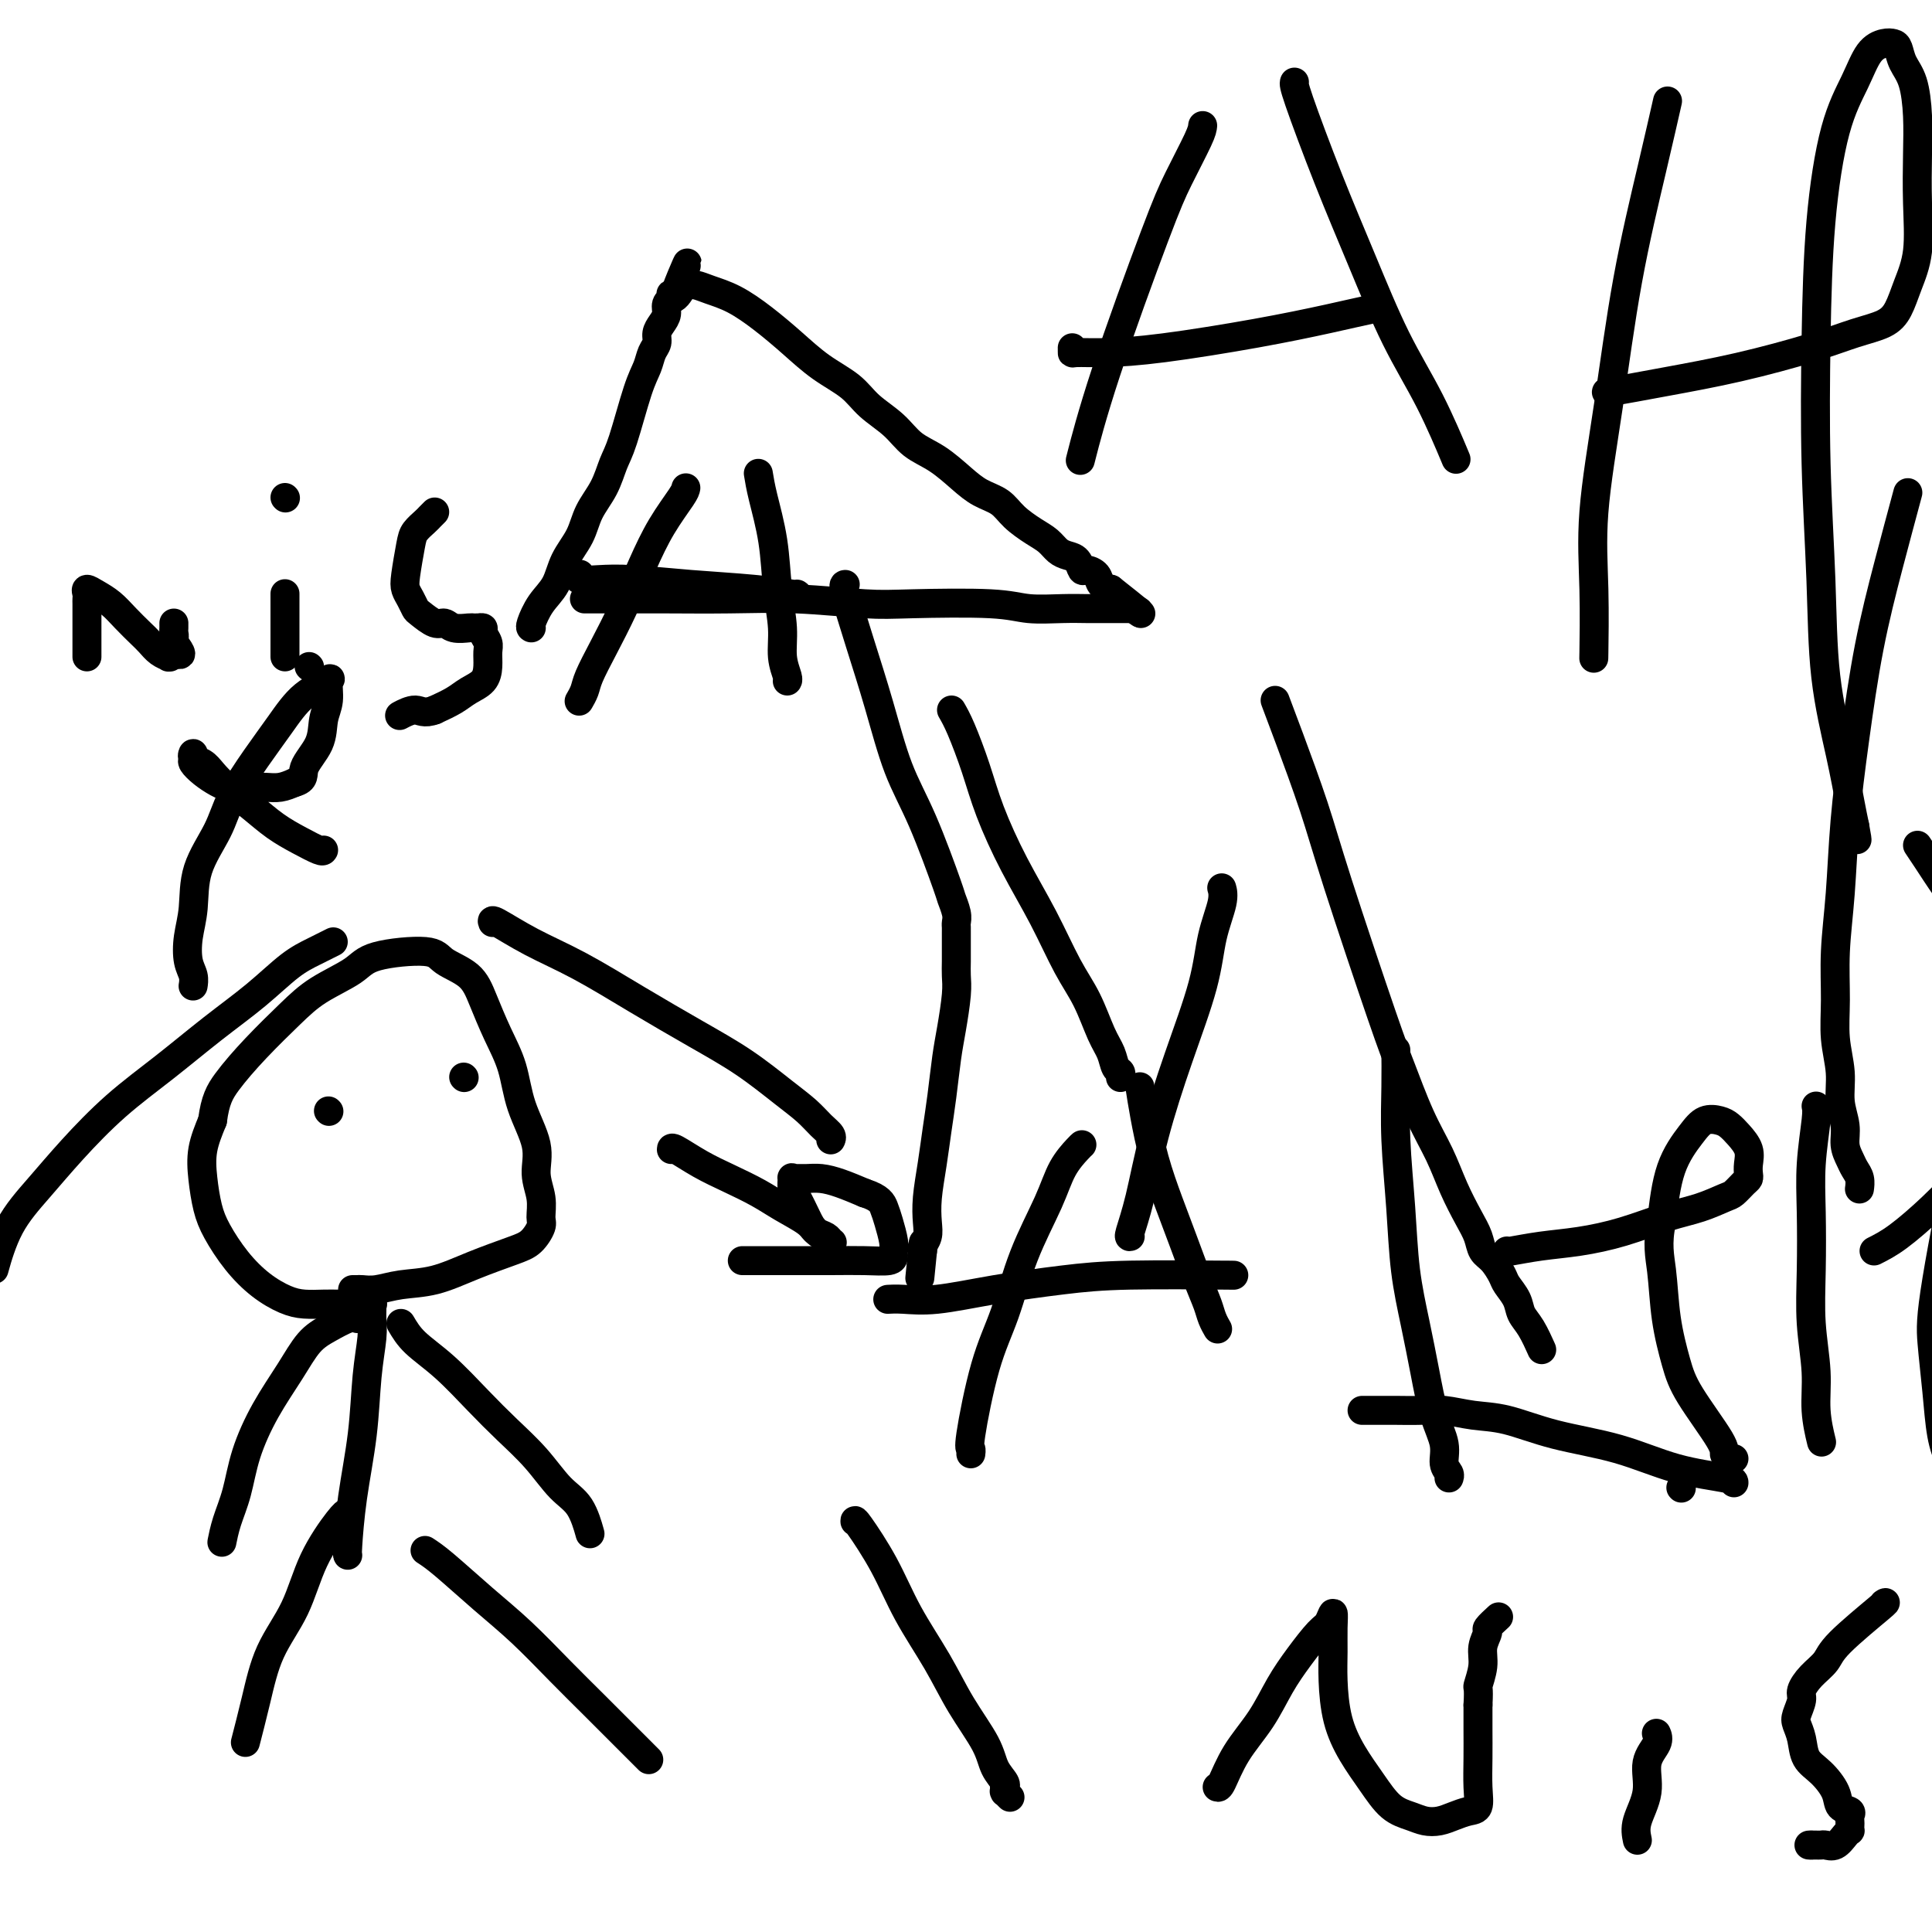 <svg viewBox='0 0 400 400' version='1.1' xmlns='http://www.w3.org/2000/svg' xmlns:xlink='http://www.w3.org/1999/xlink'><g fill='none' stroke='#000000' stroke-width='6' stroke-linecap='round' stroke-linejoin='round'><path d='M175,121c-0.243,0.018 -0.486,0.037 0,2c0.486,1.963 1.700,5.872 3,10c1.300,4.128 2.687,8.477 4,13c1.313,4.523 2.552,9.222 4,13c1.448,3.778 3.106,6.637 5,11c1.894,4.363 4.024,10.229 5,13c0.976,2.771 0.797,2.445 1,3c0.203,0.555 0.786,1.990 1,3c0.214,1.010 0.057,1.594 0,2c-0.057,0.406 -0.015,0.634 0,1c0.015,0.366 0.004,0.870 0,1c-0.004,0.130 -0.001,-0.114 0,0c0.001,0.114 0.000,0.586 0,1c-0.000,0.414 0.001,0.772 0,1c-0.001,0.228 -0.003,0.328 0,1c0.003,0.672 0.012,1.915 0,3c-0.012,1.085 -0.045,2.010 0,3c0.045,0.990 0.167,2.044 0,4c-0.167,1.956 -0.622,4.814 -1,7c-0.378,2.186 -0.679,3.700 -1,6c-0.321,2.300 -0.661,5.385 -1,8c-0.339,2.615 -0.678,4.759 -1,7c-0.322,2.241 -0.626,4.579 -1,7c-0.374,2.421 -0.819,4.925 -1,7c-0.181,2.075 -0.100,3.721 0,5c0.100,1.279 0.219,2.190 0,3c-0.219,0.810 -0.777,1.517 -1,2c-0.223,0.483 -0.112,0.741 0,1'/><path d='M191,259c-1.089,10.889 -0.311,3.111 0,0c0.311,-3.111 0.156,-1.556 0,0'/><path d='M121,124c-0.036,-0.001 -0.072,-0.001 1,0c1.072,0.001 3.251,0.004 6,0c2.749,-0.004 6.069,-0.015 10,0c3.931,0.015 8.473,0.056 13,0c4.527,-0.056 9.040,-0.207 14,0c4.960,0.207 10.366,0.774 14,1c3.634,0.226 5.494,0.113 10,0c4.506,-0.113 11.658,-0.226 16,0c4.342,0.226 5.873,0.793 8,1c2.127,0.207 4.849,0.056 7,0c2.151,-0.056 3.729,-0.015 5,0c1.271,0.015 2.234,0.004 3,0c0.766,-0.004 1.333,-0.001 2,0c0.667,0.001 1.433,0.000 2,0c0.567,-0.000 0.937,-0.000 1,0c0.063,0.000 -0.179,0.000 0,0c0.179,-0.000 0.779,-0.000 1,0c0.221,0.000 0.063,0.000 0,0c-0.063,-0.000 -0.032,-0.000 0,0'/><path d='M110,130c-0.146,-0.059 -0.292,-0.118 0,-1c0.292,-0.882 1.022,-2.587 2,-4c0.978,-1.413 2.205,-2.533 3,-4c0.795,-1.467 1.158,-3.281 2,-5c0.842,-1.719 2.164,-3.342 3,-5c0.836,-1.658 1.186,-3.349 2,-5c0.814,-1.651 2.092,-3.260 3,-5c0.908,-1.740 1.447,-3.611 2,-5c0.553,-1.389 1.119,-2.298 2,-5c0.881,-2.702 2.078,-7.199 3,-10c0.922,-2.801 1.570,-3.905 2,-5c0.430,-1.095 0.641,-2.180 1,-3c0.359,-0.820 0.866,-1.375 1,-2c0.134,-0.625 -0.104,-1.320 0,-2c0.104,-0.680 0.550,-1.344 1,-2c0.450,-0.656 0.906,-1.304 1,-2c0.094,-0.696 -0.172,-1.441 0,-2c0.172,-0.559 0.782,-0.934 1,-1c0.218,-0.066 0.045,0.176 0,0c-0.045,-0.176 0.040,-0.769 0,-1c-0.040,-0.231 -0.203,-0.101 0,0c0.203,0.101 0.772,0.172 1,0c0.228,-0.172 0.114,-0.586 0,-1'/><path d='M140,60c4.581,-10.845 1.034,-2.958 0,0c-1.034,2.958 0.447,0.988 1,0c0.553,-0.988 0.180,-0.994 0,-1c-0.180,-0.006 -0.167,-0.011 0,0c0.167,0.011 0.490,0.039 1,0c0.510,-0.039 1.209,-0.143 2,0c0.791,0.143 1.676,0.534 3,1c1.324,0.466 3.089,1.009 5,2c1.911,0.991 3.969,2.431 6,4c2.031,1.569 4.034,3.265 6,5c1.966,1.735 3.893,3.507 6,5c2.107,1.493 4.393,2.705 6,4c1.607,1.295 2.534,2.671 4,4c1.466,1.329 3.473,2.611 5,4c1.527,1.389 2.576,2.885 4,4c1.424,1.115 3.223,1.848 5,3c1.777,1.152 3.532,2.721 5,4c1.468,1.279 2.648,2.268 4,3c1.352,0.732 2.876,1.208 4,2c1.124,0.792 1.848,1.900 3,3c1.152,1.100 2.732,2.191 4,3c1.268,0.809 2.224,1.335 3,2c0.776,0.665 1.373,1.470 2,2c0.627,0.530 1.285,0.785 2,1c0.715,0.215 1.486,0.390 2,1c0.514,0.610 0.770,1.655 1,2c0.230,0.345 0.433,-0.011 1,0c0.567,0.011 1.499,0.387 2,1c0.501,0.613 0.572,1.461 1,2c0.428,0.539 1.214,0.770 2,1'/><path d='M230,122c11.417,9.000 3.958,3.500 2,2c-1.958,-1.500 1.583,1.000 3,2c1.417,1.000 0.708,0.500 0,0'/><path d='M264,145c0.787,2.081 1.574,4.162 3,8c1.426,3.838 3.490,9.434 5,14c1.510,4.566 2.466,8.102 5,16c2.534,7.898 6.645,20.158 9,27c2.355,6.842 2.952,8.266 4,11c1.048,2.734 2.547,6.780 4,10c1.453,3.220 2.861,5.615 4,8c1.139,2.385 2.010,4.759 3,7c0.990,2.241 2.101,4.348 3,6c0.899,1.652 1.588,2.851 2,4c0.412,1.149 0.548,2.250 1,3c0.452,0.750 1.220,1.149 2,2c0.780,0.851 1.574,2.155 2,3c0.426,0.845 0.486,1.232 1,2c0.514,0.768 1.483,1.916 2,3c0.517,1.084 0.582,2.105 1,3c0.418,0.895 1.190,1.664 2,3c0.810,1.336 1.660,3.239 2,4c0.340,0.761 0.170,0.381 0,0'/><path d='M395,102c-1.314,4.880 -2.628,9.760 -4,15c-1.372,5.240 -2.802,10.841 -4,17c-1.198,6.159 -2.163,12.875 -3,19c-0.837,6.125 -1.546,11.658 -2,17c-0.454,5.342 -0.654,10.493 -1,15c-0.346,4.507 -0.840,8.371 -1,12c-0.160,3.629 0.014,7.023 0,10c-0.014,2.977 -0.215,5.539 0,8c0.215,2.461 0.845,4.823 1,7c0.155,2.177 -0.166,4.169 0,6c0.166,1.831 0.819,3.501 1,5c0.181,1.499 -0.109,2.826 0,4c0.109,1.174 0.618,2.196 1,3c0.382,0.804 0.639,1.391 1,2c0.361,0.609 0.828,1.241 1,2c0.172,0.759 0.049,1.645 0,2c-0.049,0.355 -0.025,0.177 0,0'/><path d='M177,315c-0.032,-0.246 -0.065,-0.491 1,1c1.065,1.491 3.227,4.719 5,8c1.773,3.281 3.156,6.615 5,10c1.844,3.385 4.148,6.823 6,10c1.852,3.177 3.253,6.095 5,9c1.747,2.905 3.841,5.797 5,8c1.159,2.203 1.382,3.718 2,5c0.618,1.282 1.630,2.330 2,3c0.370,0.670 0.098,0.963 0,1c-0.098,0.037 -0.023,-0.183 0,0c0.023,0.183 -0.008,0.767 0,1c0.008,0.233 0.054,0.114 0,0c-0.054,-0.114 -0.207,-0.223 0,0c0.207,0.223 0.773,0.778 1,1c0.227,0.222 0.113,0.111 0,0'/><path d='M72,322c-0.059,-0.025 -0.117,-0.050 0,-2c0.117,-1.950 0.410,-5.824 1,-10c0.590,-4.176 1.479,-8.652 2,-13c0.521,-4.348 0.675,-8.566 1,-12c0.325,-3.434 0.821,-6.083 1,-8c0.179,-1.917 0.042,-3.102 0,-4c-0.042,-0.898 0.010,-1.509 0,-2c-0.010,-0.491 -0.082,-0.864 0,-1c0.082,-0.136 0.318,-0.036 0,0c-0.318,0.036 -1.189,0.010 -2,0c-0.811,-0.010 -1.560,-0.002 -2,0c-0.440,0.002 -0.570,-0.001 -1,0c-0.430,0.001 -1.160,0.007 -2,0c-0.840,-0.007 -1.792,-0.026 -3,0c-1.208,0.026 -2.673,0.097 -4,0c-1.327,-0.097 -2.516,-0.362 -4,-1c-1.484,-0.638 -3.263,-1.649 -5,-3c-1.737,-1.351 -3.434,-3.041 -5,-5c-1.566,-1.959 -3.003,-4.185 -4,-6c-0.997,-1.815 -1.556,-3.218 -2,-5c-0.444,-1.782 -0.773,-3.941 -1,-6c-0.227,-2.059 -0.350,-4.017 0,-6c0.350,-1.983 1.175,-3.992 2,-6'/><path d='M44,232c0.565,-4.268 1.478,-5.937 3,-8c1.522,-2.063 3.653,-4.521 6,-7c2.347,-2.479 4.909,-4.981 7,-7c2.091,-2.019 3.712,-3.555 6,-5c2.288,-1.445 5.242,-2.800 7,-4c1.758,-1.200 2.319,-2.245 5,-3c2.681,-0.755 7.484,-1.218 10,-1c2.516,0.218 2.747,1.118 4,2c1.253,0.882 3.527,1.744 5,3c1.473,1.256 2.143,2.904 3,5c0.857,2.096 1.899,4.639 3,7c1.101,2.361 2.260,4.539 3,7c0.740,2.461 1.059,5.205 2,8c0.941,2.795 2.502,5.640 3,8c0.498,2.360 -0.068,4.236 0,6c0.068,1.764 0.770,3.416 1,5c0.230,1.584 -0.011,3.098 0,4c0.011,0.902 0.273,1.191 0,2c-0.273,0.809 -1.083,2.139 -2,3c-0.917,0.861 -1.943,1.254 -4,2c-2.057,0.746 -5.147,1.846 -8,3c-2.853,1.154 -5.471,2.362 -8,3c-2.529,0.638 -4.968,0.707 -7,1c-2.032,0.293 -3.655,0.811 -5,1c-1.345,0.189 -2.412,0.051 -3,0c-0.588,-0.051 -0.697,-0.014 -1,0c-0.303,0.014 -0.801,0.004 -1,0c-0.199,-0.004 -0.100,-0.002 0,0'/><path d='M68,230c0.000,0.000 0.100,0.100 0.1,0.1'/><path d='M96,223c0.000,0.000 0.100,0.100 0.1,0.1'/><path d='M83,274c0.763,1.298 1.526,2.596 3,4c1.474,1.404 3.661,2.914 6,5c2.339,2.086 4.832,4.747 7,7c2.168,2.253 4.010,4.097 6,6c1.990,1.903 4.127,3.866 6,6c1.873,2.134 3.481,4.438 5,6c1.519,1.562 2.947,2.382 4,4c1.053,1.618 1.729,4.034 2,5c0.271,0.966 0.135,0.483 0,0'/><path d='M74,273c-0.490,-0.171 -0.980,-0.342 -2,0c-1.020,0.342 -2.570,1.197 -4,2c-1.430,0.803 -2.739,1.553 -4,3c-1.261,1.447 -2.474,3.590 -4,6c-1.526,2.410 -3.365,5.088 -5,8c-1.635,2.912 -3.065,6.059 -4,9c-0.935,2.941 -1.375,5.678 -2,8c-0.625,2.322 -1.436,4.231 -2,6c-0.564,1.769 -0.883,3.399 -1,4c-0.117,0.601 -0.034,0.172 0,0c0.034,-0.172 0.017,-0.086 0,0'/><path d='M88,321c0.974,0.634 1.948,1.269 4,3c2.052,1.731 5.181,4.559 8,7c2.819,2.441 5.327,4.493 8,7c2.673,2.507 5.512,5.467 8,8c2.488,2.533 4.626,4.638 7,7c2.374,2.362 4.985,4.982 7,7c2.015,2.018 3.433,3.434 4,4c0.567,0.566 0.284,0.283 0,0'/><path d='M72,313c-0.365,0.187 -0.730,0.374 -2,2c-1.270,1.626 -3.444,4.693 -5,8c-1.556,3.307 -2.494,6.856 -4,10c-1.506,3.144 -3.579,5.884 -5,9c-1.421,3.116 -2.190,6.608 -3,10c-0.810,3.392 -1.660,6.683 -2,8c-0.340,1.317 -0.170,0.658 0,0'/><path d='M67,176c-0.090,0.161 -0.180,0.321 -1,0c-0.820,-0.321 -2.369,-1.125 -4,-2c-1.631,-0.875 -3.343,-1.821 -5,-3c-1.657,-1.179 -3.261,-2.592 -5,-4c-1.739,-1.408 -3.615,-2.813 -5,-4c-1.385,-1.187 -2.280,-2.157 -3,-3c-0.720,-0.843 -1.266,-1.558 -2,-2c-0.734,-0.442 -1.656,-0.610 -2,-1c-0.344,-0.390 -0.111,-1.002 0,-1c0.111,0.002 0.101,0.617 0,1c-0.101,0.383 -0.291,0.533 0,1c0.291,0.467 1.064,1.249 2,2c0.936,0.751 2.035,1.470 3,2c0.965,0.530 1.794,0.871 3,1c1.206,0.129 2.787,0.045 4,0c1.213,-0.045 2.057,-0.051 3,0c0.943,0.051 1.984,0.157 3,0c1.016,-0.157 2.008,-0.579 3,-1'/><path d='M61,162c2.294,-0.599 1.528,-1.597 2,-3c0.472,-1.403 2.183,-3.211 3,-5c0.817,-1.789 0.740,-3.559 1,-5c0.260,-1.441 0.857,-2.555 1,-4c0.143,-1.445 -0.168,-3.223 0,-4c0.168,-0.777 0.817,-0.555 0,0c-0.817,0.555 -3.098,1.443 -5,3c-1.902,1.557 -3.424,3.782 -5,6c-1.576,2.218 -3.206,4.430 -5,7c-1.794,2.570 -3.752,5.498 -5,8c-1.248,2.502 -1.785,4.578 -3,7c-1.215,2.422 -3.106,5.190 -4,8c-0.894,2.810 -0.789,5.660 -1,8c-0.211,2.340 -0.736,4.168 -1,6c-0.264,1.832 -0.267,3.668 0,5c0.267,1.332 0.803,2.161 1,3c0.197,0.839 0.053,1.687 0,2c-0.053,0.313 -0.015,0.089 0,0c0.015,-0.089 0.008,-0.045 0,0'/><path d='M197,147c0.567,0.987 1.133,1.974 2,4c0.867,2.026 2.034,5.089 3,8c0.966,2.911 1.732,5.668 3,9c1.268,3.332 3.039,7.238 5,11c1.961,3.762 4.112,7.381 6,11c1.888,3.619 3.514,7.239 5,10c1.486,2.761 2.833,4.662 4,7c1.167,2.338 2.155,5.114 3,7c0.845,1.886 1.547,2.884 2,4c0.453,1.116 0.657,2.352 1,3c0.343,0.648 0.824,0.710 1,1c0.176,0.290 0.047,0.809 0,1c-0.047,0.191 -0.014,0.055 0,0c0.014,-0.055 0.007,-0.027 0,0'/><path d='M397,175c0.524,0.772 1.047,1.545 2,3c0.953,1.455 2.334,3.594 4,6c1.666,2.406 3.616,5.079 5,8c1.384,2.921 2.203,6.090 3,9c0.797,2.910 1.571,5.559 2,8c0.429,2.441 0.511,4.673 1,7c0.489,2.327 1.385,4.750 2,7c0.615,2.250 0.949,4.329 1,6c0.051,1.671 -0.183,2.935 0,4c0.183,1.065 0.781,1.931 1,3c0.219,1.069 0.059,2.343 0,3c-0.059,0.657 -0.016,0.698 0,1c0.016,0.302 0.004,0.864 0,1c-0.004,0.136 -0.001,-0.156 0,0c0.001,0.156 0.000,0.759 0,1c-0.000,0.241 -0.000,0.121 0,0'/><path d='M18,136c0.000,-1.090 0.000,-2.180 0,-3c-0.000,-0.820 -0.000,-1.372 0,-2c0.000,-0.628 0.000,-1.334 0,-2c-0.000,-0.666 -0.001,-1.293 0,-2c0.001,-0.707 0.006,-1.493 0,-2c-0.006,-0.507 -0.021,-0.733 0,-1c0.021,-0.267 0.077,-0.574 0,-1c-0.077,-0.426 -0.288,-0.970 0,-1c0.288,-0.030 1.074,0.453 2,1c0.926,0.547 1.991,1.158 3,2c1.009,0.842 1.963,1.914 3,3c1.037,1.086 2.159,2.186 3,3c0.841,0.814 1.402,1.343 2,2c0.598,0.657 1.235,1.441 2,2c0.765,0.559 1.659,0.892 2,1c0.341,0.108 0.130,-0.009 0,0c-0.130,0.009 -0.180,0.146 0,0c0.180,-0.146 0.590,-0.573 1,-1'/><path d='M36,135c2.785,1.606 0.746,-0.880 0,-2c-0.746,-1.120 -0.200,-0.875 0,-1c0.200,-0.125 0.054,-0.622 0,-1c-0.054,-0.378 -0.014,-0.637 0,-1c0.014,-0.363 0.004,-0.828 0,-1c-0.004,-0.172 -0.001,-0.049 0,0c0.001,0.049 0.001,0.025 0,0'/><path d='M64,138c0.000,0.000 0.100,0.100 0.1,0.1'/><path d='M59,136c0.000,-0.244 0.000,-0.488 0,-1c0.000,-0.512 -0.000,-1.293 0,-2c0.000,-0.707 -0.000,-1.341 0,-2c0.000,-0.659 0.000,-1.343 0,-2c0.000,-0.657 0.000,-1.286 0,-2c0.000,-0.714 0.000,-1.512 0,-2c-0.000,-0.488 0.000,-0.667 0,-1c0.000,-0.333 0.000,-0.820 0,-1c0.000,-0.180 0.000,-0.051 0,0c0.000,0.051 0.000,0.026 0,0'/><path d='M59,103c0.000,0.000 0.100,0.100 0.1,0.1'/><path d='M90,106c-0.364,0.357 -0.728,0.715 -1,1c-0.272,0.285 -0.452,0.499 -1,1c-0.548,0.501 -1.465,1.289 -2,2c-0.535,0.711 -0.690,1.346 -1,3c-0.310,1.654 -0.775,4.326 -1,6c-0.225,1.674 -0.208,2.351 0,3c0.208,0.649 0.608,1.269 1,2c0.392,0.731 0.775,1.573 1,2c0.225,0.427 0.291,0.440 1,1c0.709,0.560 2.059,1.667 3,2c0.941,0.333 1.472,-0.107 2,0c0.528,0.107 1.055,0.761 2,1c0.945,0.239 2.310,0.064 3,0c0.690,-0.064 0.706,-0.015 1,0c0.294,0.015 0.867,-0.004 1,0c0.133,0.004 -0.175,0.031 0,0c0.175,-0.031 0.832,-0.119 1,0c0.168,0.119 -0.152,0.444 0,1c0.152,0.556 0.778,1.342 1,2c0.222,0.658 0.041,1.187 0,2c-0.041,0.813 0.058,1.908 0,3c-0.058,1.092 -0.273,2.179 -1,3c-0.727,0.821 -1.965,1.375 -3,2c-1.035,0.625 -1.867,1.321 -3,2c-1.133,0.679 -2.566,1.339 -4,2'/><path d='M90,147c-2.271,0.868 -2.949,0.037 -4,0c-1.051,-0.037 -2.475,0.721 -3,1c-0.525,0.279 -0.150,0.080 0,0c0.150,-0.080 0.075,-0.040 0,0'/><path d='M142,101c-0.066,0.350 -0.131,0.699 -1,2c-0.869,1.301 -2.541,3.552 -4,6c-1.459,2.448 -2.705,5.092 -4,8c-1.295,2.908 -2.638,6.079 -4,9c-1.362,2.921 -2.743,5.592 -4,8c-1.257,2.408 -2.388,4.553 -3,6c-0.612,1.447 -0.703,2.197 -1,3c-0.297,0.803 -0.799,1.658 -1,2c-0.201,0.342 -0.100,0.171 0,0'/><path d='M157,98c0.218,1.343 0.436,2.687 1,5c0.564,2.313 1.476,5.597 2,9c0.524,3.403 0.662,6.926 1,10c0.338,3.074 0.875,5.699 1,8c0.125,2.301 -0.162,4.276 0,6c0.162,1.724 0.774,3.195 1,4c0.226,0.805 0.064,0.944 0,1c-0.064,0.056 -0.032,0.028 0,0'/><path d='M165,123c0.174,0.091 0.347,0.182 -1,0c-1.347,-0.182 -4.215,-0.636 -8,-1c-3.785,-0.364 -8.489,-0.637 -13,-1c-4.511,-0.363 -8.831,-0.815 -12,-1c-3.169,-0.185 -5.189,-0.102 -7,0c-1.811,0.102 -3.413,0.223 -4,0c-0.587,-0.223 -0.158,-0.791 0,-1c0.158,-0.209 0.045,-0.060 0,0c-0.045,0.060 -0.023,0.030 0,0'/><path d='M234,256c-0.166,0.078 -0.332,0.156 0,-1c0.332,-1.156 1.163,-3.545 2,-7c0.837,-3.455 1.682,-7.975 3,-13c1.318,-5.025 3.110,-10.555 5,-16c1.890,-5.445 3.879,-10.804 5,-15c1.121,-4.196 1.373,-7.228 2,-10c0.627,-2.772 1.630,-5.285 2,-7c0.370,-1.715 0.106,-2.633 0,-3c-0.106,-0.367 -0.053,-0.184 0,0'/><path d='M102,191c-0.143,-0.346 -0.286,-0.691 1,0c1.286,0.691 4.000,2.419 7,4c3.000,1.581 6.286,3.013 10,5c3.714,1.987 7.855,4.527 12,7c4.145,2.473 8.293,4.879 12,7c3.707,2.121 6.973,3.958 10,6c3.027,2.042 5.816,4.288 8,6c2.184,1.712 3.762,2.890 5,4c1.238,1.110 2.136,2.153 3,3c0.864,0.847 1.694,1.497 2,2c0.306,0.503 0.087,0.858 0,1c-0.087,0.142 -0.044,0.071 0,0'/><path d='M69,195c-1.281,0.645 -2.561,1.289 -4,2c-1.439,0.711 -3.035,1.488 -5,3c-1.965,1.512 -4.299,3.760 -7,6c-2.701,2.240 -5.771,4.473 -9,7c-3.229,2.527 -6.618,5.347 -10,8c-3.382,2.653 -6.756,5.140 -10,8c-3.244,2.860 -6.358,6.095 -9,9c-2.642,2.905 -4.811,5.480 -7,8c-2.189,2.520 -4.397,4.986 -6,8c-1.603,3.014 -2.601,6.575 -3,8c-0.399,1.425 -0.200,0.712 0,0'/><path d='M139,238c-0.002,-0.268 -0.004,-0.536 1,0c1.004,0.536 3.015,1.876 5,3c1.985,1.124 3.945,2.031 6,3c2.055,0.969 4.203,2.000 6,3c1.797,1.000 3.241,1.970 5,3c1.759,1.030 3.833,2.120 5,3c1.167,0.880 1.427,1.551 2,2c0.573,0.449 1.458,0.677 2,1c0.542,0.323 0.741,0.742 1,1c0.259,0.258 0.577,0.355 0,0c-0.577,-0.355 -2.049,-1.160 -3,-2c-0.951,-0.840 -1.380,-1.713 -2,-3c-0.620,-1.287 -1.432,-2.986 -2,-4c-0.568,-1.014 -0.893,-1.343 -1,-2c-0.107,-0.657 0.004,-1.641 0,-2c-0.004,-0.359 -0.123,-0.094 0,0c0.123,0.094 0.489,0.017 1,0c0.511,-0.017 1.168,0.026 2,0c0.832,-0.026 1.839,-0.122 3,0c1.161,0.122 2.474,0.464 4,1c1.526,0.536 3.263,1.268 5,2'/><path d='M179,247c3.182,1.019 3.637,2.065 4,3c0.363,0.935 0.633,1.757 1,3c0.367,1.243 0.831,2.908 1,4c0.169,1.092 0.044,1.613 0,2c-0.044,0.387 -0.005,0.640 0,1c0.005,0.360 -0.024,0.829 -1,1c-0.976,0.171 -2.900,0.046 -5,0c-2.100,-0.046 -4.377,-0.012 -7,0c-2.623,0.012 -5.592,0.003 -8,0c-2.408,-0.003 -4.254,-0.001 -6,0c-1.746,0.001 -3.393,0.000 -4,0c-0.607,-0.000 -0.173,-0.000 0,0c0.173,0.000 0.087,0.000 0,0'/><path d='M224,237c-0.140,0.114 -0.280,0.229 -1,1c-0.720,0.771 -2.019,2.199 -3,4c-0.981,1.801 -1.643,3.975 -3,7c-1.357,3.025 -3.407,6.901 -5,11c-1.593,4.099 -2.728,8.423 -4,12c-1.272,3.577 -2.681,6.409 -4,11c-1.319,4.591 -2.550,10.942 -3,14c-0.450,3.058 -0.121,2.823 0,3c0.121,0.177 0.035,0.765 0,1c-0.035,0.235 -0.017,0.118 0,0'/><path d='M236,225c0.268,1.740 0.537,3.479 1,6c0.463,2.521 1.122,5.823 2,9c0.878,3.177 1.975,6.230 3,9c1.025,2.770 1.977,5.257 3,8c1.023,2.743 2.117,5.740 3,8c0.883,2.260 1.556,3.781 2,5c0.444,1.219 0.658,2.136 1,3c0.342,0.864 0.812,1.675 1,2c0.188,0.325 0.094,0.162 0,0'/><path d='M254,264c1.396,0.018 2.791,0.037 -1,0c-3.791,-0.037 -12.769,-0.129 -19,0c-6.231,0.129 -9.716,0.479 -14,1c-4.284,0.521 -9.369,1.211 -14,2c-4.631,0.789 -8.808,1.675 -12,2c-3.192,0.325 -5.398,0.087 -7,0c-1.602,-0.087 -2.601,-0.025 -3,0c-0.399,0.025 -0.200,0.012 0,0'/><path d='M289,218c-0.007,-0.550 -0.014,-1.099 0,0c0.014,1.099 0.048,3.847 0,7c-0.048,3.153 -0.179,6.710 0,11c0.179,4.290 0.666,9.315 1,14c0.334,4.685 0.514,9.032 1,13c0.486,3.968 1.278,7.556 2,11c0.722,3.444 1.374,6.744 2,10c0.626,3.256 1.225,6.470 2,9c0.775,2.530 1.724,4.377 2,6c0.276,1.623 -0.122,3.023 0,4c0.122,0.977 0.764,1.532 1,2c0.236,0.468 0.068,0.848 0,1c-0.068,0.152 -0.034,0.076 0,0'/><path d='M312,259c-0.071,0.094 -0.142,0.187 1,0c1.142,-0.187 3.497,-0.655 6,-1c2.503,-0.345 5.153,-0.569 8,-1c2.847,-0.431 5.889,-1.070 9,-2c3.111,-0.930 6.290,-2.151 9,-3c2.710,-0.849 4.950,-1.327 7,-2c2.050,-0.673 3.908,-1.542 5,-2c1.092,-0.458 1.416,-0.506 2,-1c0.584,-0.494 1.426,-1.433 2,-2c0.574,-0.567 0.880,-0.760 1,-1c0.120,-0.240 0.054,-0.526 0,-1c-0.054,-0.474 -0.097,-1.135 0,-2c0.097,-0.865 0.332,-1.932 0,-3c-0.332,-1.068 -1.231,-2.136 -2,-3c-0.769,-0.864 -1.407,-1.524 -2,-2c-0.593,-0.476 -1.142,-0.768 -2,-1c-0.858,-0.232 -2.024,-0.402 -3,0c-0.976,0.402 -1.763,1.378 -3,3c-1.237,1.622 -2.925,3.892 -4,7c-1.075,3.108 -1.538,7.054 -2,11'/><path d='M344,253c-0.963,4.568 -0.369,6.989 0,10c0.369,3.011 0.515,6.613 1,10c0.485,3.387 1.310,6.557 2,9c0.690,2.443 1.246,4.157 3,7c1.754,2.843 4.705,6.814 6,9c1.295,2.186 0.935,2.586 1,3c0.065,0.414 0.556,0.842 1,1c0.444,0.158 0.841,0.045 1,0c0.159,-0.045 0.079,-0.023 0,0'/><path d='M359,307c0.010,-0.299 0.021,-0.598 -2,-1c-2.021,-0.402 -6.072,-0.905 -10,-2c-3.928,-1.095 -7.733,-2.780 -12,-4c-4.267,-1.220 -8.997,-1.973 -13,-3c-4.003,-1.027 -7.280,-2.328 -10,-3c-2.720,-0.672 -4.882,-0.716 -7,-1c-2.118,-0.284 -4.192,-0.808 -6,-1c-1.808,-0.192 -3.350,-0.051 -5,0c-1.650,0.051 -3.409,0.014 -5,0c-1.591,-0.014 -3.014,-0.004 -4,0c-0.986,0.004 -1.535,0.001 -2,0c-0.465,-0.001 -0.847,-0.000 -1,0c-0.153,0.000 -0.076,0.000 0,0'/><path d='M376,229c0.113,0.474 0.225,0.947 0,3c-0.225,2.053 -0.788,5.684 -1,9c-0.212,3.316 -0.072,6.317 0,10c0.072,3.683 0.075,8.049 0,12c-0.075,3.951 -0.230,7.487 0,11c0.230,3.513 0.845,7.004 1,10c0.155,2.996 -0.151,5.499 0,8c0.151,2.501 0.757,5.000 1,6c0.243,1.000 0.121,0.500 0,0'/><path d='M388,259c1.469,-0.738 2.938,-1.477 5,-3c2.062,-1.523 4.717,-3.831 7,-6c2.283,-2.169 4.195,-4.197 6,-6c1.805,-1.803 3.503,-3.379 5,-5c1.497,-1.621 2.794,-3.286 4,-5c1.206,-1.714 2.321,-3.477 3,-5c0.679,-1.523 0.924,-2.805 1,-4c0.076,-1.195 -0.016,-2.305 0,-3c0.016,-0.695 0.138,-0.977 0,-1c-0.138,-0.023 -0.538,0.214 -1,0c-0.462,-0.214 -0.986,-0.880 -2,0c-1.014,0.880 -2.517,3.306 -4,5c-1.483,1.694 -2.945,2.658 -5,10c-2.055,7.342 -4.703,21.064 -6,29c-1.297,7.936 -1.242,10.086 -1,13c0.242,2.914 0.671,6.592 1,10c0.329,3.408 0.558,6.546 1,9c0.442,2.454 1.098,4.225 2,6c0.902,1.775 2.051,3.555 3,5c0.949,1.445 1.700,2.556 2,3c0.300,0.444 0.150,0.222 0,0'/><path d='M249,26c-0.051,0.535 -0.102,1.070 -1,3c-0.898,1.930 -2.644,5.255 -4,8c-1.356,2.745 -2.322,4.911 -5,12c-2.678,7.089 -7.067,19.101 -10,28c-2.933,8.899 -4.409,14.685 -5,17c-0.591,2.315 -0.295,1.157 0,0'/><path d='M268,17c-0.089,0.286 -0.178,0.573 1,4c1.178,3.427 3.623,9.995 6,16c2.377,6.005 4.687,11.446 7,17c2.313,5.554 4.630,11.221 7,16c2.370,4.779 4.792,8.671 7,13c2.208,4.329 4.202,9.094 5,11c0.798,1.906 0.399,0.953 0,0'/><path d='M285,64c0.273,-0.158 0.546,-0.315 -1,0c-1.546,0.315 -4.912,1.103 -9,2c-4.088,0.897 -8.899,1.901 -15,3c-6.101,1.099 -13.491,2.291 -19,3c-5.509,0.709 -9.136,0.936 -12,1c-2.864,0.064 -4.963,-0.034 -6,0c-1.037,0.034 -1.010,0.202 -1,0c0.010,-0.202 0.003,-0.772 0,-1c-0.003,-0.228 -0.001,-0.114 0,0'/><path d='M345,22c0.214,-0.945 0.428,-1.890 0,0c-0.428,1.890 -1.498,6.616 -3,13c-1.502,6.384 -3.436,14.427 -5,23c-1.564,8.573 -2.759,17.676 -4,26c-1.241,8.324 -2.529,15.870 -3,22c-0.471,6.130 -0.127,10.843 0,16c0.127,5.157 0.036,10.759 0,13c-0.036,2.241 -0.018,1.120 0,0'/><path d='M333,81c-0.473,0.162 -0.947,0.325 1,0c1.947,-0.325 6.314,-1.136 11,-2c4.686,-0.864 9.693,-1.780 15,-3c5.307,-1.220 10.916,-2.743 15,-4c4.084,-1.257 6.643,-2.246 9,-3c2.357,-0.754 4.512,-1.271 6,-2c1.488,-0.729 2.307,-1.669 3,-3c0.693,-1.331 1.258,-3.053 2,-5c0.742,-1.947 1.661,-4.121 2,-7c0.339,-2.879 0.098,-6.465 0,-10c-0.098,-3.535 -0.054,-7.021 0,-10c0.054,-2.979 0.117,-5.453 0,-8c-0.117,-2.547 -0.415,-5.167 -1,-7c-0.585,-1.833 -1.458,-2.880 -2,-4c-0.542,-1.120 -0.752,-2.312 -1,-3c-0.248,-0.688 -0.534,-0.872 -1,-1c-0.466,-0.128 -1.112,-0.199 -2,0c-0.888,0.199 -2.017,0.668 -3,2c-0.983,1.332 -1.819,3.527 -3,6c-1.181,2.473 -2.705,5.226 -4,10c-1.295,4.774 -2.360,11.571 -3,19c-0.640,7.429 -0.856,15.491 -1,24c-0.144,8.509 -0.218,17.465 0,26c0.218,8.535 0.727,16.649 1,24c0.273,7.351 0.310,13.939 1,20c0.690,6.061 2.032,11.593 3,16c0.968,4.407 1.562,7.688 2,10c0.438,2.312 0.719,3.656 1,5'/><path d='M384,171c0.933,5.044 0.267,2.156 0,1c-0.267,-1.156 -0.133,-0.578 0,0'/><path d='M252,370c0.209,0.091 0.418,0.182 1,-1c0.582,-1.182 1.539,-3.637 3,-6c1.461,-2.363 3.428,-4.634 5,-7c1.572,-2.366 2.751,-4.825 4,-7c1.249,-2.175 2.569,-4.064 4,-6c1.431,-1.936 2.972,-3.920 4,-5c1.028,-1.080 1.543,-1.258 2,-2c0.457,-0.742 0.856,-2.049 1,-2c0.144,0.049 0.033,1.453 0,3c-0.033,1.547 0.014,3.238 0,5c-0.014,1.762 -0.087,3.596 0,6c0.087,2.404 0.333,5.379 1,8c0.667,2.621 1.753,4.888 3,7c1.247,2.112 2.655,4.069 4,6c1.345,1.931 2.628,3.835 4,5c1.372,1.165 2.832,1.591 4,2c1.168,0.409 2.044,0.802 3,1c0.956,0.198 1.993,0.200 3,0c1.007,-0.200 1.983,-0.603 3,-1c1.017,-0.397 2.076,-0.786 3,-1c0.924,-0.214 1.712,-0.251 2,-1c0.288,-0.749 0.077,-2.211 0,-4c-0.077,-1.789 -0.021,-3.905 0,-6c0.021,-2.095 0.006,-4.170 0,-6c-0.006,-1.830 -0.003,-3.415 0,-5'/><path d='M306,353c0.244,-4.119 -0.147,-3.417 0,-4c0.147,-0.583 0.831,-2.451 1,-4c0.169,-1.549 -0.179,-2.780 0,-4c0.179,-1.220 0.883,-2.430 1,-3c0.117,-0.570 -0.353,-0.500 0,-1c0.353,-0.500 1.529,-1.572 2,-2c0.471,-0.428 0.235,-0.214 0,0'/><path d='M339,381c-0.243,-1.165 -0.485,-2.330 0,-4c0.485,-1.670 1.699,-3.845 2,-6c0.301,-2.155 -0.311,-4.289 0,-6c0.311,-1.711 1.545,-2.999 2,-4c0.455,-1.001 0.130,-1.715 0,-2c-0.130,-0.285 -0.065,-0.143 0,0'/><path d='M348,308c0.000,0.000 0.100,0.100 0.1,0.1'/><path d='M390,332c0.412,-0.267 0.824,-0.535 -1,1c-1.824,1.535 -5.885,4.871 -8,7c-2.115,2.129 -2.283,3.050 -3,4c-0.717,0.950 -1.983,1.931 -3,3c-1.017,1.069 -1.786,2.228 -2,3c-0.214,0.772 0.126,1.158 0,2c-0.126,0.842 -0.719,2.139 -1,3c-0.281,0.861 -0.250,1.287 0,2c0.250,0.713 0.720,1.715 1,3c0.280,1.285 0.370,2.855 1,4c0.630,1.145 1.801,1.865 3,3c1.199,1.135 2.426,2.685 3,4c0.574,1.315 0.493,2.393 1,3c0.507,0.607 1.600,0.741 2,1c0.400,0.259 0.108,0.643 0,1c-0.108,0.357 -0.031,0.686 0,1c0.031,0.314 0.017,0.614 0,1c-0.017,0.386 -0.036,0.860 0,1c0.036,0.140 0.126,-0.054 0,0c-0.126,0.054 -0.467,0.354 -1,1c-0.533,0.646 -1.256,1.637 -2,2c-0.744,0.363 -1.509,0.097 -2,0c-0.491,-0.097 -0.709,-0.026 -1,0c-0.291,0.026 -0.655,0.007 -1,0c-0.345,-0.007 -0.673,-0.004 -1,0'/><path d='M375,382c-0.833,0.000 -0.417,0.000 0,0'/></g>
</svg>